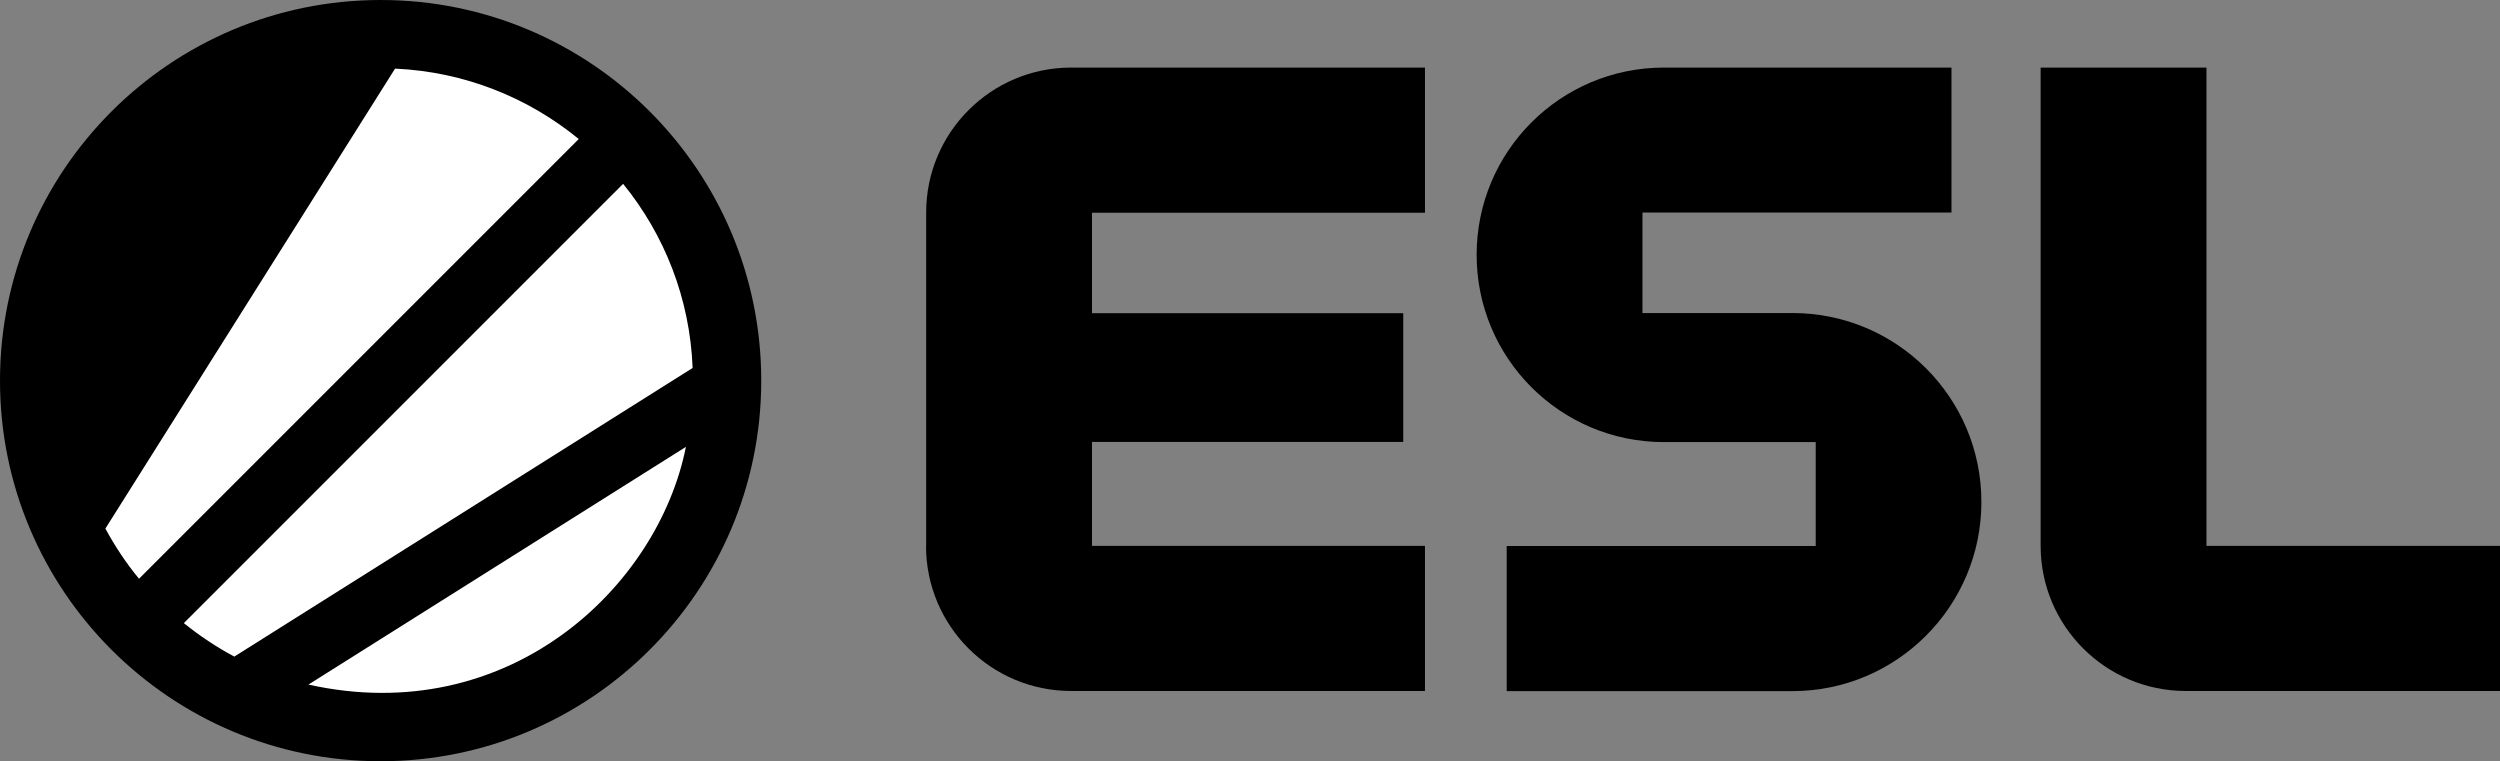 <?xml version="1.0" encoding="utf-8"?>
<!-- Generator: Adobe Illustrator 27.0.1, SVG Export Plug-In . SVG Version: 6.00 Build 0)  -->
<svg version="1.1" id="Ebene_1" xmlns="http://www.w3.org/2000/svg" xmlns:xlink="http://www.w3.org/1999/xlink" x="0px" y="0px"
	 viewBox="0 0 167.95 51.14" style="enable-background:new 0 0 167.95 51.14;" xml:space="preserve">
<rect x="0" y="0" width="167.95" height="51.14" fill="#808080" stroke="none"/>
<style type="text/css">
	.st0{fill:#FFFFFF;}
</style>
<g>
	<path d="M62.21,36.67c0,5.38,4.36,9.75,9.75,9.75h23.77v-9.75H73.36v-6.98h20.91v-8.65H73.36v-6.75h22.37V4.54H71.96
		c-5.38,0-9.74,4.36-9.74,9.74V36.67z"/>
	<path d="M133.11,33.72L133.11,33.72c0-7.01-5.68-12.69-12.69-12.69h-10.08v-6.75h20.76V4.54h-19.32c-6.95,0-12.58,5.63-12.58,12.58
		c0,6.95,5.63,12.58,12.58,12.58h10.2v6.98h-20.76v9.75h19.21C127.43,46.42,133.11,40.73,133.11,33.72"/>
	<path d="M146.84,46.42h21.11v-9.75h-19.72V4.54h-11.14v32.13C137.09,42.05,141.46,46.42,146.84,46.42"/>
	<path d="M25.57,0C11.45,0,0,11.45,0,25.57s11.45,25.57,25.57,25.57s25.57-11.45,25.57-25.57S39.69,0,25.57,0"/>
	<path class="st0" d="M26.54,4.61L7.08,35.51c0.65,1.2,1.4,2.33,2.26,3.37L38.88,9.34C35.49,6.56,31.21,4.82,26.54,4.61"/>
	<path class="st0" d="M41.86,12.35L12.35,41.86c1.05,0.85,2.19,1.61,3.39,2.25l30.79-19.39C46.35,20.04,44.63,15.75,41.86,12.35"/>
	<path class="st0" d="M46.08,30.02L20.72,45.99C34.11,48.97,44.19,39.5,46.08,30.02"/>
</g>
</svg>
